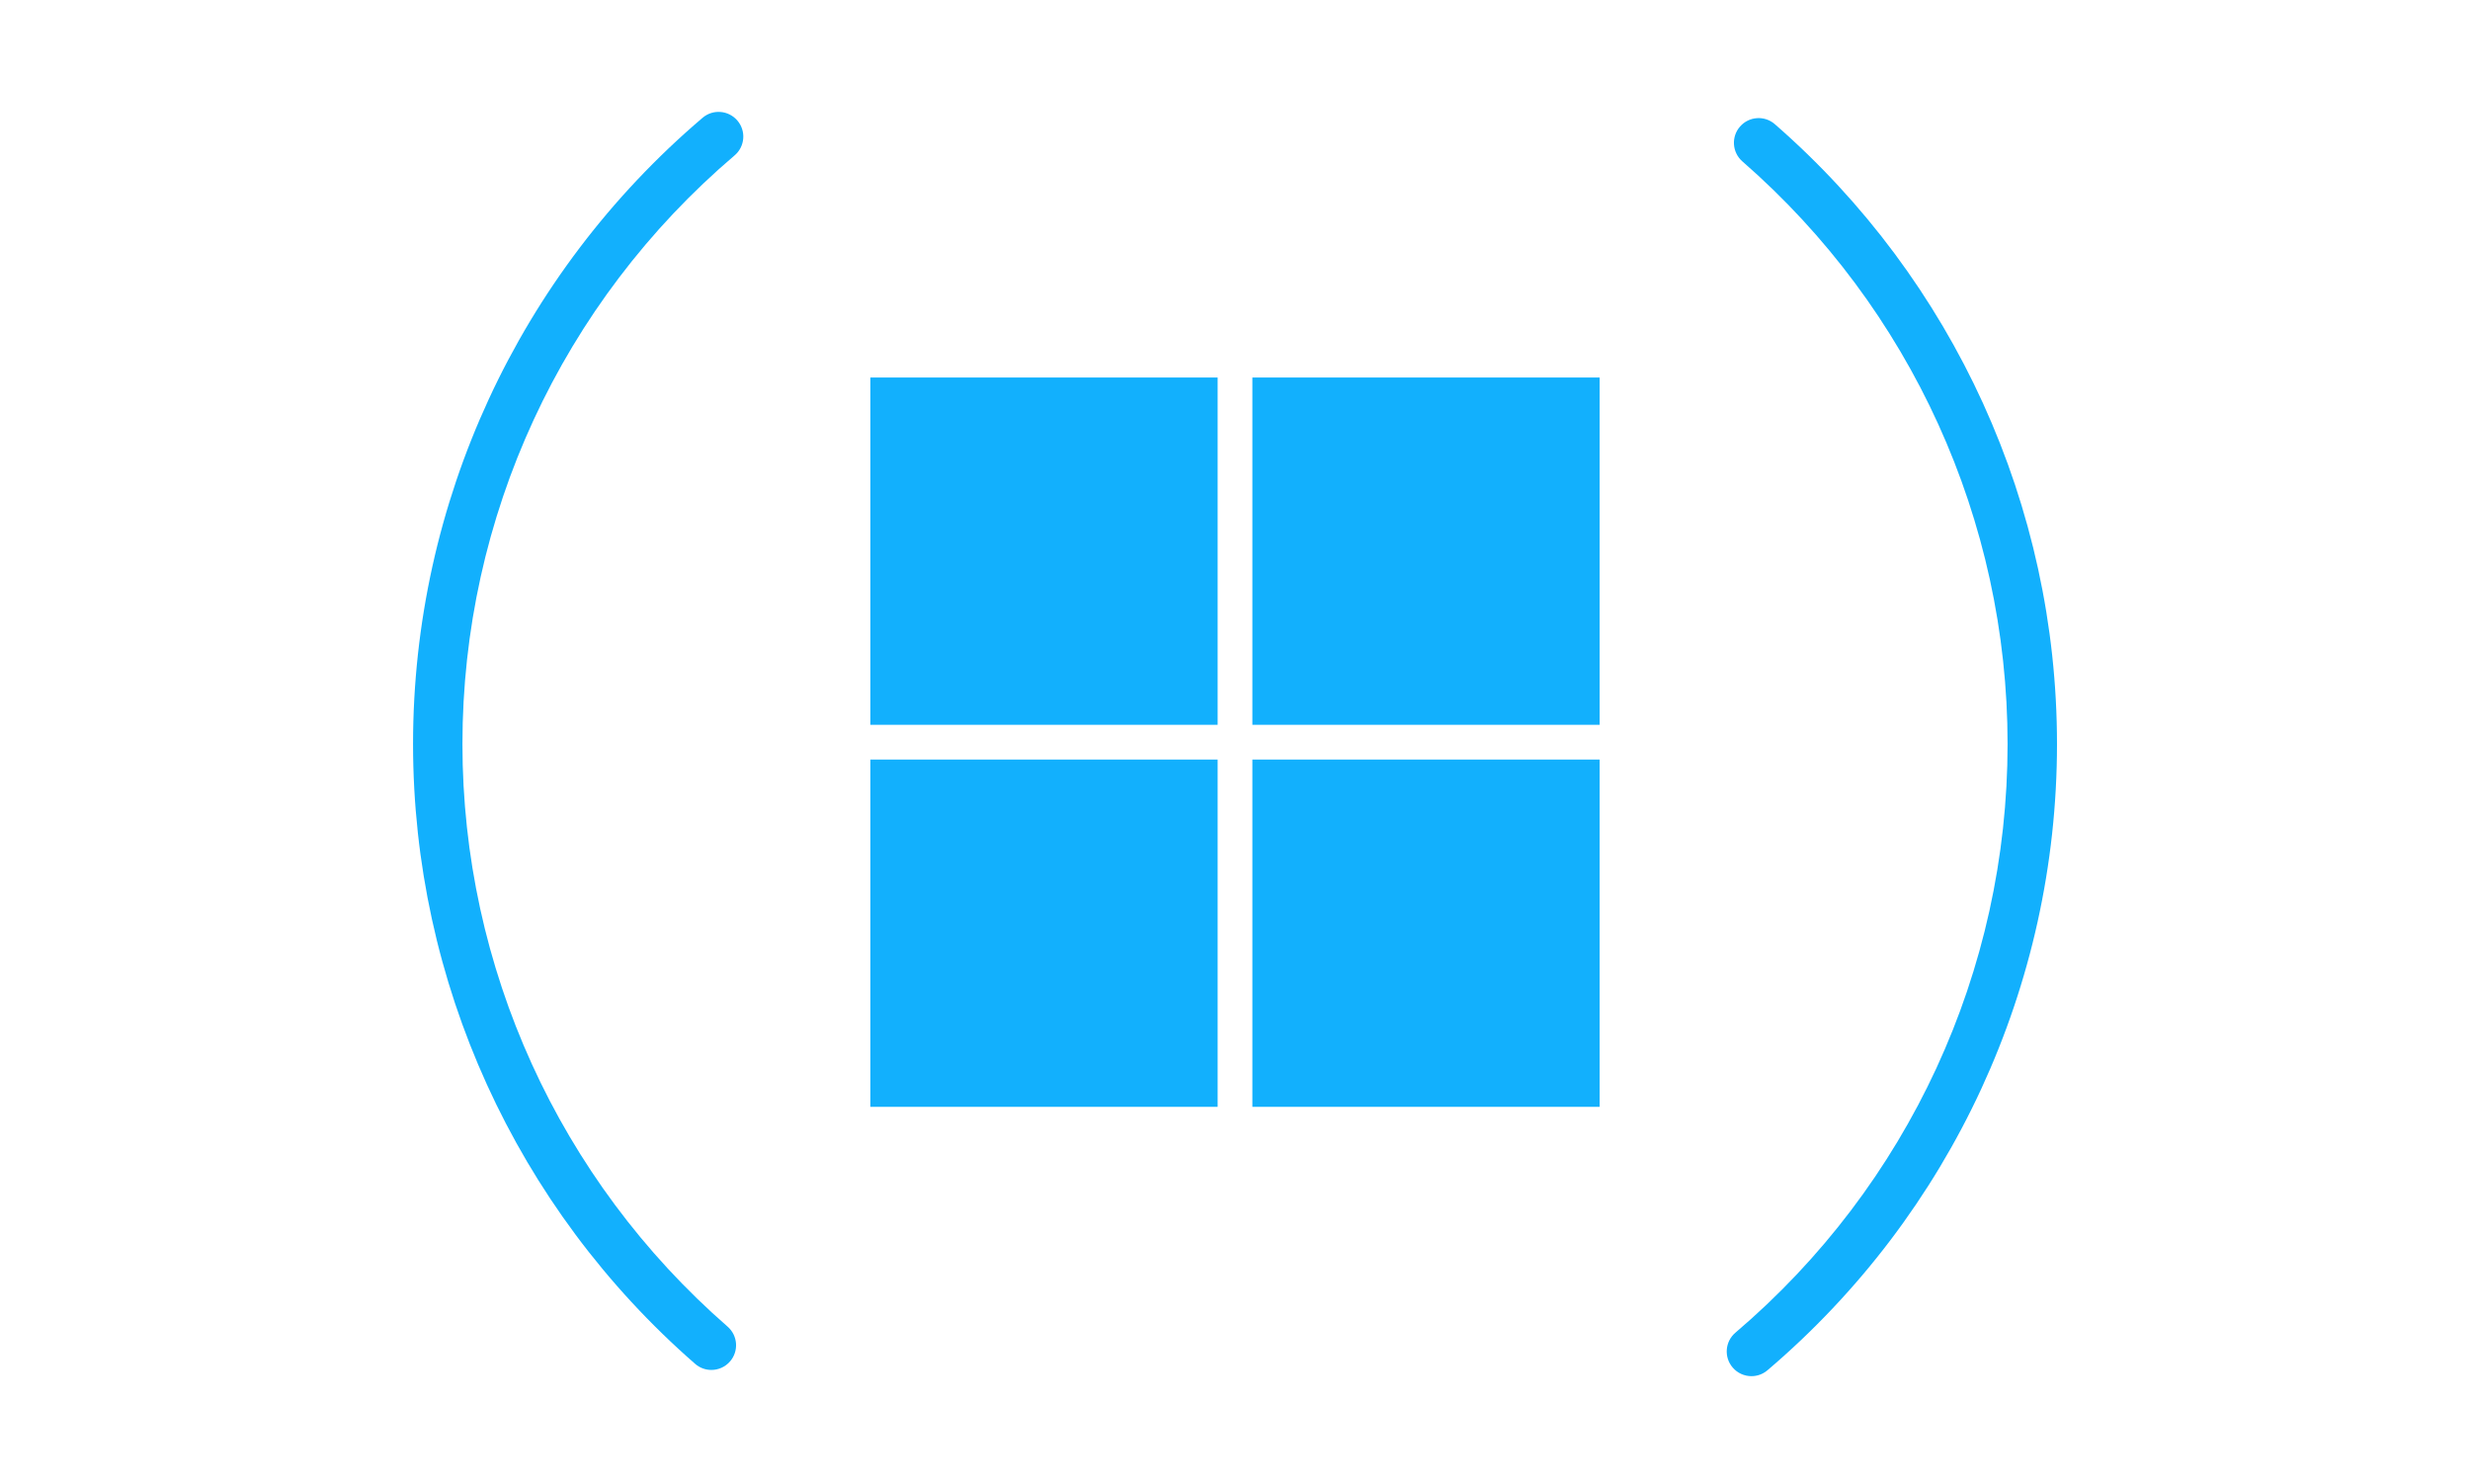<?xml version="1.0" encoding="UTF-8"?>
<!-- Generator: Adobe Illustrator 27.2.0, SVG Export Plug-In . SVG Version: 6.00 Build 0)  -->
<svg xmlns="http://www.w3.org/2000/svg" xmlns:xlink="http://www.w3.org/1999/xlink" version="1.1" id="SnowCloud_x5F_Home_x5F_v1_xA0_Image" x="0px" y="0px" viewBox="0 0 150 90.143" style="enable-background:new 0 0 150 90.143;" xml:space="preserve">
<style type="text/css">
	.st0{fill:#FFFFFF;fill-opacity:0;}
	.st1{fill:#12B0FD;}
</style>
<rect class="st0" width="150" height="90.143"></rect>
<g>
	<path class="st1" d="M107.784,7.541c-0.625-0.545-1.572-0.479-2.116,0.146c-0.544,0.624-0.479,1.572,0.146,2.116   c10.234,8.92,16.104,21.815,16.104,35.38c0,13.778-6.024,26.808-16.527,35.746c-0.632,0.537-0.708,1.483-0.171,2.114   c0.297,0.349,0.719,0.528,1.144,0.528c0.344,0,0.688-0.117,0.971-0.357c11.175-9.51,17.584-23.372,17.584-38.031   C124.917,30.751,118.672,17.031,107.784,7.541z"></path>
	<path class="st1" d="M44.611,9.437c0.632-0.537,0.708-1.483,0.171-2.114c-0.536-0.63-1.482-0.708-2.114-0.171   c-11.175,9.51-17.584,23.371-17.584,38.03c0,14.432,6.244,28.152,17.132,37.643c0.284,0.248,0.635,0.369,0.984,0.369   c0.419,0,0.835-0.174,1.132-0.515c0.544-0.624,0.479-1.571-0.146-2.116c-10.233-8.92-16.103-21.816-16.103-35.381   C28.083,31.404,34.108,18.376,44.611,9.437z"></path>
</g>
<g>
	<path class="st1" d="M52.855,22.926h21.09v21.09h-21.09V22.926z"></path>
	<path class="st1" d="M76.055,22.926h21.09v21.09h-21.09V22.926z"></path>
	<path class="st1" d="M52.855,46.126h21.09v21.09h-21.09V46.126z"></path>
	<path class="st1" d="M76.055,46.126h21.09v21.09h-21.09V46.126z"></path>
</g>
</svg>
